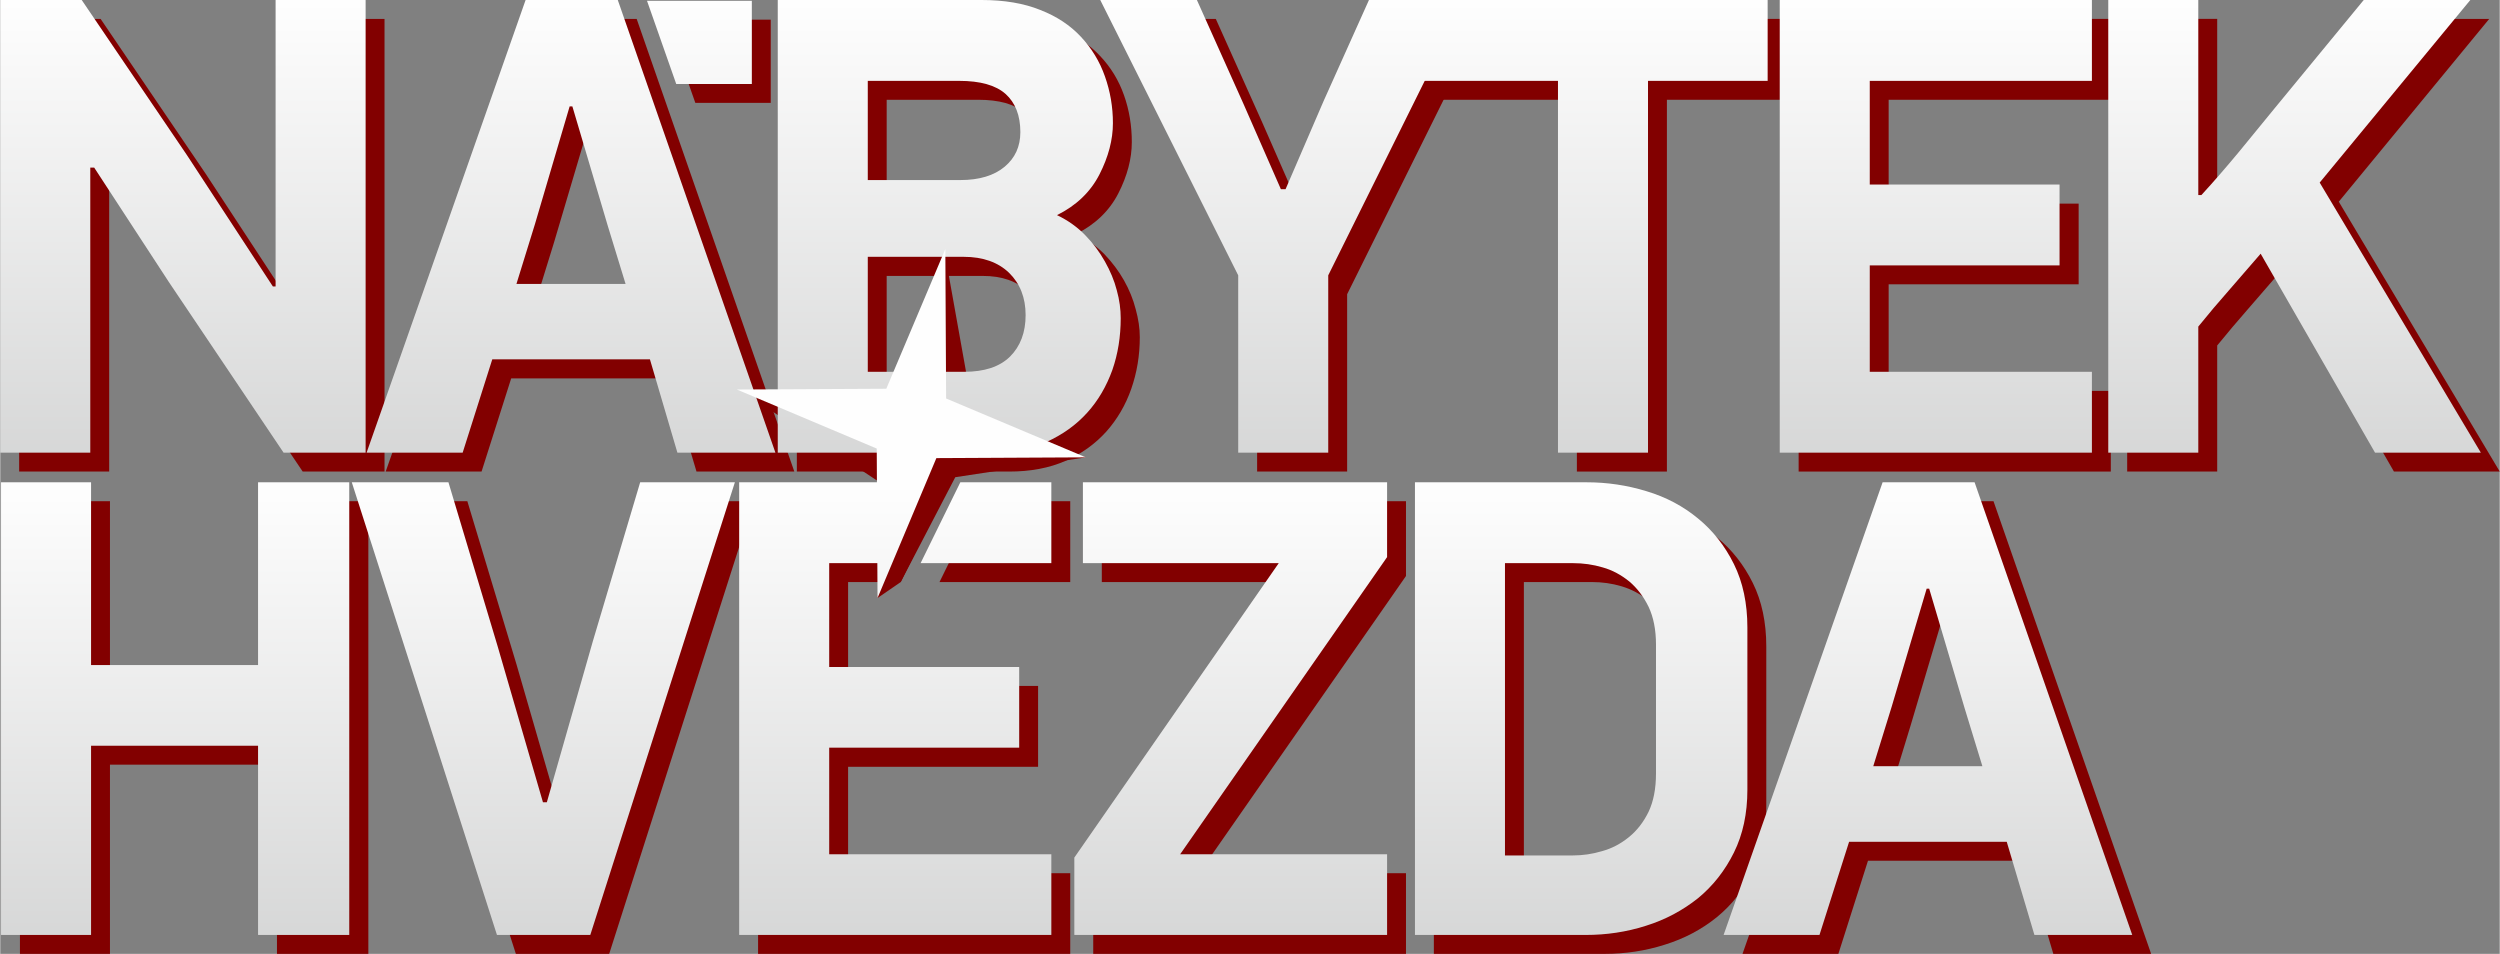 <?xml version="1.0" encoding="UTF-8"?>
<!DOCTYPE svg PUBLIC "-//W3C//DTD SVG 1.1//EN" "http://www.w3.org/Graphics/SVG/1.1/DTD/svg11.dtd">
<!-- Creator: CorelDRAW 2020 (64-Bit) -->
<svg xmlns="http://www.w3.org/2000/svg" xml:space="preserve" width="325px" height="124px" version="1.1" shape-rendering="geometricPrecision" text-rendering="geometricPrecision" image-rendering="optimizeQuality" fill-rule="evenodd" clip-rule="evenodd"
viewBox="0 0 128.27 48.95"
 xmlns:xlink="http://www.w3.org/1999/xlink"
 xmlns:xodm="http://www.corel.com/coreldraw/odm/2003">
 <rect x="0" y="0" width="128.27" height="48.95" fill="#808080" stroke="none"/>
 <defs>
   <linearGradient id="id0" gradientUnits="userSpaceOnUse" x1="63" y1="33.69" x2="63" y2="0.11">
    <stop offset="0" stop-opacity="1" stop-color="#C5C6C6"/>
    <stop offset="1" stop-opacity="1" stop-color="#FEFEFE"/>
   </linearGradient>
   <linearGradient id="id1" gradientUnits="userSpaceOnUse" x1="63" y1="33.69" x2="63" y2="0.11">
    <stop offset="0" stop-opacity="1" stop-color="#C5C6C6"/>
    <stop offset="1" stop-opacity="1" stop-color="#FEFEFE"/>
   </linearGradient>
   <linearGradient id="id2" gradientUnits="userSpaceOnUse" x1="63" y1="33.69" x2="63" y2="0.11">
    <stop offset="0" stop-opacity="1" stop-color="#C5C6C6"/>
    <stop offset="1" stop-opacity="1" stop-color="#FEFEFE"/>
   </linearGradient>
   <linearGradient id="id3" gradientUnits="userSpaceOnUse" x1="63" y1="33.69" x2="63" y2="0.11">
    <stop offset="0" stop-opacity="1" stop-color="#C5C6C6"/>
    <stop offset="1" stop-opacity="1" stop-color="#FEFEFE"/>
   </linearGradient>
   <linearGradient id="id4" gradientUnits="userSpaceOnUse" x1="59.95" y1="33.69" x2="59.95" y2="0.11">
    <stop offset="0" stop-opacity="1" stop-color="#C5C6C6"/>
    <stop offset="1" stop-opacity="1" stop-color="#FEFEFE"/>
   </linearGradient>
   <linearGradient id="id5" gradientUnits="userSpaceOnUse" x1="63" y1="33.69" x2="63" y2="0.11">
    <stop offset="0" stop-opacity="1" stop-color="#C5C6C6"/>
    <stop offset="1" stop-opacity="1" stop-color="#FEFEFE"/>
   </linearGradient>
   <linearGradient id="id6" gradientUnits="userSpaceOnUse" x1="63" y1="33.69" x2="63" y2="0.11">
    <stop offset="0" stop-opacity="1" stop-color="#C5C6C6"/>
    <stop offset="1" stop-opacity="1" stop-color="#FEFEFE"/>
   </linearGradient>
   <linearGradient id="id7" gradientUnits="userSpaceOnUse" x1="-72.71" y1="58.44" x2="-72.71" y2="24.86">
    <stop offset="0" stop-opacity="1" stop-color="#C5C6C6"/>
    <stop offset="1" stop-opacity="1" stop-color="#FEFEFE"/>
   </linearGradient>
   <linearGradient id="id8" gradientUnits="userSpaceOnUse" x1="-72.71" y1="58.44" x2="-72.71" y2="24.86">
    <stop offset="0" stop-opacity="1" stop-color="#C5C6C6"/>
    <stop offset="1" stop-opacity="1" stop-color="#FEFEFE"/>
   </linearGradient>
   <linearGradient id="id9" gradientUnits="userSpaceOnUse" x1="-72.7" y1="58.44" x2="-72.7" y2="24.86">
    <stop offset="0" stop-opacity="1" stop-color="#C5C6C6"/>
    <stop offset="1" stop-opacity="1" stop-color="#FEFEFE"/>
   </linearGradient>
   <linearGradient id="id10" gradientUnits="userSpaceOnUse" x1="-72.71" y1="58.44" x2="-72.71" y2="24.86">
    <stop offset="0" stop-opacity="1" stop-color="#C5C6C6"/>
    <stop offset="1" stop-opacity="1" stop-color="#FEFEFE"/>
   </linearGradient>
   <linearGradient id="id11" gradientUnits="userSpaceOnUse" x1="-72.71" y1="58.44" x2="-72.71" y2="24.86">
    <stop offset="0" stop-opacity="1" stop-color="#C5C6C6"/>
    <stop offset="1" stop-opacity="1" stop-color="#FEFEFE"/>
   </linearGradient>
   <linearGradient id="id12" gradientUnits="userSpaceOnUse" x1="-72.71" y1="58.44" x2="-72.71" y2="24.86">
    <stop offset="0" stop-opacity="1" stop-color="#C5C6C6"/>
    <stop offset="1" stop-opacity="1" stop-color="#FEFEFE"/>
   </linearGradient>
   <linearGradient id="id13" gradientUnits="userSpaceOnUse" x1="-72.71" y1="58.44" x2="-72.71" y2="24.86">
    <stop offset="0" stop-opacity="1" stop-color="#C5C6C6"/>
    <stop offset="1" stop-opacity="1" stop-color="#FEFEFE"/>
   </linearGradient>
   <linearGradient id="id14" gradientUnits="userSpaceOnUse" x1="63" y1="33.69" x2="63" y2="0.11">
    <stop offset="0" stop-opacity="1" stop-color="#C5C6C6"/>
    <stop offset="1" stop-opacity="1" stop-color="#FEFEFE"/>
   </linearGradient>
 </defs>
 <g id="Layer_x0020_1">
  <polygon fill="#820000" fill-rule="nonzero" points="5.59,9.57 5.59,24.2 0.97,24.2 0.97,0.97 5.15,0.97 10.55,8.93 14.97,15.67 15.1,15.67 15.1,0.97 19.72,0.97 19.72,24.2 15.52,24.2 9.63,15.44 5.79,9.57 "/>
  <path fill="#820000" fill-rule="nonzero" d="M34.31 19.42l-8.09 0 -1.52 4.78 -4.92 0 8.16 -23.23 4.72 0 8.09 23.23 -5.02 0 -1.42 -4.78zm-6.85 -3.88l5.6 0 -0.91 -2.97 -1.82 -6.14 -0.13 0 -1.79 6.04 -0.95 3.07z"/>
  <path fill="#820000" fill-rule="nonzero" d="M58.48 17.3c0,0.95 -0.15,1.83 -0.44,2.66 -0.29,0.83 -0.72,1.56 -1.28,2.19 -0.57,0.63 -1.26,1.13 -2.09,1.5 -0.84,0.37 -1.8,0.55 -2.9,0.55l-10.89 0 0 -23.23 10.45 0c1.17,0 2.17,0.17 3.02,0.51 0.84,0.33 1.54,0.8 2.09,1.39 0.55,0.58 0.96,1.25 1.23,2.02 0.27,0.76 0.4,1.57 0.4,2.4 0,0.85 -0.23,1.73 -0.69,2.63 -0.46,0.9 -1.19,1.6 -2.17,2.09 0.56,0.27 1.04,0.62 1.45,1.03 0.4,0.42 0.74,0.87 1.01,1.35 0.27,0.48 0.47,0.97 0.6,1.48 0.14,0.51 0.21,0.98 0.21,1.43zm-5.16 -9.55c0,-0.85 -0.26,-1.51 -0.76,-1.96 -0.51,-0.45 -1.3,-0.67 -2.38,-0.67l-4.69 0 0 5.09 4.76 0c0.97,0 1.72,-0.22 2.26,-0.67 0.54,-0.45 0.81,-1.05 0.81,-1.79zm0.27 9.39c0,-0.89 -0.28,-1.61 -0.85,-2.16 -0.56,-0.55 -1.33,-0.82 -2.32,-0.82l-4.93 0 0 5.9 4.96 0c1.04,0 1.82,-0.27 2.34,-0.79 0.53,-0.53 0.8,-1.24 0.8,-2.13z"/>
  <polygon fill="#820000" fill-rule="nonzero" points="66.93,10.68 68.88,6.16 71.21,0.97 76.13,0.97 69.12,15.1 69.12,24.2 64.5,24.2 64.5,15.1 57.42,0.97 62.38,0.97 64.77,6.3 66.69,10.68 "/>
  <polygon fill="#820000" fill-rule="nonzero" points="85.53,5.12 85.53,24.2 80.91,24.2 80.91,5.12 72.41,5.12 72.41,0.97 91.67,0.97 91.67,5.12 "/>
  <polygon fill="#820000" fill-rule="nonzero" points="92.29,0.97 108.31,0.97 108.31,5.12 96.91,5.12 96.91,10.45 106.66,10.45 106.66,14.59 96.91,14.59 96.91,20.06 108.31,20.06 108.31,24.2 92.29,24.2 "/>
  <path fill="#820000" fill-rule="nonzero" d="M113.94 10.99c0.65,-0.72 1.29,-1.46 1.92,-2.23 0.63,-0.76 1.25,-1.52 1.85,-2.26l4.55 -5.53 5.47 0 -7.72 9.38 8.26 13.85 -5.43 0 -5.87 -10.21c-0.54,0.63 -1.08,1.25 -1.62,1.87 -0.54,0.62 -1.07,1.24 -1.58,1.87l0 6.47 -4.62 0 0 -23.23 4.62 0 0 10.02 0.17 0z"/>
  <polygon fill="#820000" fill-rule="nonzero" points="14.2,48.95 14.2,39.24 5.63,39.24 5.63,48.95 1.01,48.95 1.01,25.72 5.63,25.72 5.63,35.1 14.2,35.1 14.2,25.72 18.89,25.72 18.89,48.95 "/>
  <polygon fill="#820000" fill-rule="nonzero" points="29.03,42.14 31.39,33.88 33.81,25.72 38.67,25.72 31.25,48.95 26.46,48.95 19.01,25.72 23.97,25.72 26.5,34.12 28.82,42.14 "/>
  <path fill="#820000" fill-rule="nonzero" d="M38.89 25.72l9.36 0 -2.04 4.15 -2.7 0 0 5.33 9.75 0 0 4.15 -9.75 0 0 5.46 11.4 0 0 4.14 -16.02 0 0 -23.23zm11.35 0l4.67 0 0 4.15 -6.71 0 2.04 -4.15z"/>
  <polygon fill="#820000" fill-rule="nonzero" points="56.09,44.98 66.58,29.87 56.53,29.87 56.53,25.72 72.14,25.72 72.14,29.56 61.52,44.81 72.14,44.81 72.14,48.95 56.09,48.95 "/>
  <path fill="#820000" fill-rule="nonzero" d="M90.63 41.5c0,1.22 -0.23,2.29 -0.69,3.22 -0.46,0.94 -1.08,1.72 -1.85,2.35 -0.78,0.63 -1.67,1.1 -2.67,1.41 -1,0.32 -2.03,0.47 -3.08,0.47l-8.77 0 0 -23.23 8.8 0c1.06,0 2.09,0.15 3.09,0.46 1,0.3 1.88,0.77 2.64,1.4 0.77,0.63 1.38,1.41 1.84,2.34 0.46,0.93 0.69,2.02 0.69,3.25l0 8.33zm-4.68 -7.45c0,-0.76 -0.13,-1.41 -0.39,-1.94 -0.26,-0.53 -0.59,-0.96 -0.99,-1.3 -0.41,-0.33 -0.86,-0.57 -1.36,-0.72 -0.5,-0.15 -1.01,-0.22 -1.53,-0.22l-3.49 0 0 15.01 3.49 0c0.49,0 0.99,-0.08 1.49,-0.22 0.51,-0.15 0.97,-0.39 1.38,-0.73 0.42,-0.34 0.75,-0.77 1.01,-1.3 0.26,-0.53 0.39,-1.18 0.39,-1.97l0 -6.61z"/>
  <path fill="#820000" fill-rule="nonzero" d="M103.94 44.17l-8.09 0 -1.52 4.78 -4.92 0 8.16 -23.23 4.72 0 8.09 23.23 -5.02 0 -1.42 -4.78zm-6.84 -3.88l5.59 0 -0.91 -2.97 -1.82 -6.13 -0.13 0 -1.79 6.03 -0.94 3.07z"/>
  <polygon fill="#820000" points="55.71,23.47 49.01,24.49 46.21,29.87 45.02,30.69 45.78,25.18 38.15,20.14 46.44,20.92 48.5,13.14 50.01,21.58 "/>
  <polygon fill="#820000" points="34.17,1.01 39.54,1.01 39.54,5.28 35.67,5.28 "/>
  <polygon fill="url(#id0)" fill-rule="nonzero" points="4.62,8.6 4.62,23.23 0,23.23 0,0 4.18,0 9.58,7.96 13.99,14.7 14.13,14.7 14.13,0 18.75,0 18.75,23.23 14.54,23.23 8.65,14.47 4.82,8.6 "/>
  <path fill="url(#id1)" fill-rule="nonzero" d="M33.34 18.44l-8.09 0 -1.52 4.79 -4.93 0 8.16 -23.23 4.73 0 8.09 23.23 -5.03 0 -1.41 -4.79zm-6.85 -3.87l5.6 0 -0.91 -2.97 -1.82 -6.14 -0.14 0 -1.78 6.04 -0.95 3.07z"/>
  <path fill="url(#id2)" fill-rule="nonzero" d="M57.5 16.33c0,0.94 -0.14,1.83 -0.43,2.66 -0.3,0.83 -0.72,1.56 -1.29,2.19 -0.56,0.62 -1.25,1.12 -2.09,1.5 -0.83,0.37 -1.79,0.55 -2.9,0.55l-10.89 0 0 -23.23 10.46 0c1.16,0 2.17,0.17 3.01,0.51 0.85,0.33 1.54,0.79 2.09,1.38 0.55,0.59 0.96,1.26 1.23,2.03 0.27,0.76 0.41,1.56 0.41,2.4 0,0.85 -0.23,1.73 -0.69,2.63 -0.46,0.9 -1.19,1.6 -2.18,2.09 0.57,0.27 1.05,0.62 1.45,1.03 0.41,0.42 0.74,0.87 1.01,1.35 0.27,0.48 0.48,0.97 0.61,1.48 0.14,0.5 0.2,0.98 0.2,1.43zm-5.15 -9.55c0,-0.86 -0.26,-1.51 -0.76,-1.96 -0.51,-0.45 -1.3,-0.67 -2.38,-0.67l-4.69 0 0 5.09 4.76 0c0.96,0 1.72,-0.23 2.26,-0.68 0.54,-0.45 0.81,-1.04 0.81,-1.78zm0.27 9.39c0,-0.9 -0.29,-1.62 -0.85,-2.17 -0.56,-0.54 -1.34,-0.82 -2.32,-0.82l-4.93 0 0 5.9 4.96 0c1.03,0 1.81,-0.26 2.34,-0.78 0.53,-0.53 0.8,-1.24 0.8,-2.13z"/>
  <polygon fill="url(#id3)" fill-rule="nonzero" points="65.96,9.71 67.91,5.19 70.24,0 75.16,0 68.15,14.13 68.15,23.23 63.53,23.23 63.53,14.13 56.45,0 61.41,0 63.8,5.33 65.72,9.71 "/>
  <polygon fill="url(#id4)" fill-rule="nonzero" points="84.56,4.15 84.56,23.23 79.94,23.23 79.94,4.15 71.91,4.15 73.77,0 90.7,0 90.7,4.15 "/>
  <polygon fill="url(#id5)" fill-rule="nonzero" points="91.32,0 107.34,0 107.34,4.15 95.94,4.15 95.94,9.47 105.68,9.47 105.68,13.62 95.94,13.62 95.94,19.08 107.34,19.08 107.34,23.23 91.32,23.23 "/>
  <path fill="url(#id6)" fill-rule="nonzero" d="M112.96 10.01c0.66,-0.72 1.3,-1.46 1.93,-2.22 0.63,-0.77 1.24,-1.52 1.85,-2.26l4.55 -5.53 5.47 0 -7.73 9.37 8.27 13.86 -5.43 0 -5.87 -10.21c-0.54,0.62 -1.08,1.25 -1.62,1.87 -0.54,0.61 -1.07,1.24 -1.58,1.87l0 6.47 -4.62 0 0 -23.23 4.62 0 0 10.01 0.16 0z"/>
  <polygon fill="url(#id7)" fill-rule="nonzero" points="13.23,47.98 13.23,38.27 4.66,38.27 4.66,47.98 0.04,47.98 0.04,24.75 4.66,24.75 4.66,34.13 13.23,34.13 13.23,24.75 17.91,24.75 17.91,47.98 "/>
  <polygon fill="url(#id8)" fill-rule="nonzero" points="28.05,41.17 30.41,32.91 32.84,24.75 37.7,24.75 30.28,47.98 25.49,47.98 18.04,24.75 23,24.75 25.52,33.15 27.85,41.17 "/>
  <path fill="url(#id9)" fill-rule="nonzero" d="M37.92 24.75l9.36 0 -2.04 4.15 -2.7 0 0 5.33 9.75 0 0 4.14 -9.75 0 0 5.47 11.4 0 0 4.14 -16.02 0 0 -23.23zm11.35 0l4.67 0 0 4.15 -6.71 0 2.04 -4.15z"/>
  <polygon fill="url(#id10)" fill-rule="nonzero" points="55.12,44.01 65.61,28.9 55.56,28.9 55.56,24.75 71.17,24.75 71.17,28.59 60.55,43.84 71.17,43.84 71.17,47.98 55.12,47.98 "/>
  <path fill="url(#id11)" fill-rule="nonzero" d="M89.66 40.53c0,1.22 -0.23,2.29 -0.69,3.22 -0.46,0.93 -1.08,1.72 -1.85,2.35 -0.78,0.62 -1.67,1.1 -2.67,1.41 -1,0.32 -2.03,0.47 -3.08,0.47l-8.77 0 0 -23.23 8.8 0c1.06,0 2.08,0.15 3.09,0.46 1,0.3 1.88,0.77 2.64,1.4 0.77,0.63 1.38,1.41 1.84,2.34 0.46,0.93 0.69,2.02 0.69,3.25l0 8.33zm-4.69 -7.45c0,-0.76 -0.13,-1.41 -0.38,-1.94 -0.26,-0.53 -0.59,-0.96 -0.99,-1.3 -0.41,-0.33 -0.86,-0.58 -1.36,-0.72 -0.5,-0.15 -1.01,-0.22 -1.53,-0.22l-3.49 0 0 15 3.49 0c0.49,0 0.99,-0.07 1.49,-0.22 0.51,-0.14 0.96,-0.38 1.38,-0.72 0.42,-0.34 0.75,-0.77 1.01,-1.3 0.25,-0.53 0.38,-1.18 0.38,-1.97l0 -6.61z"/>
  <path fill="url(#id12)" fill-rule="nonzero" d="M102.97 43.2l-8.09 0 -1.52 4.78 -4.92 0 8.16 -23.23 4.72 0 8.09 23.23 -5.02 0 -1.42 -4.78zm-6.85 -3.88l5.6 0 -0.91 -2.97 -1.82 -6.14 -0.13 0 -1.79 6.04 -0.95 3.07z"/>
  <polygon fill="url(#id13)" points="55.71,23.47 48.04,23.51 45.02,30.69 44.98,23.02 37.8,19.99 45.47,19.95 48.5,12.78 48.54,20.45 "/>
  <polygon fill="url(#id14)" points="33.19,0.04 38.57,0.04 38.57,4.31 34.69,4.31 "/>
 </g>
</svg>
